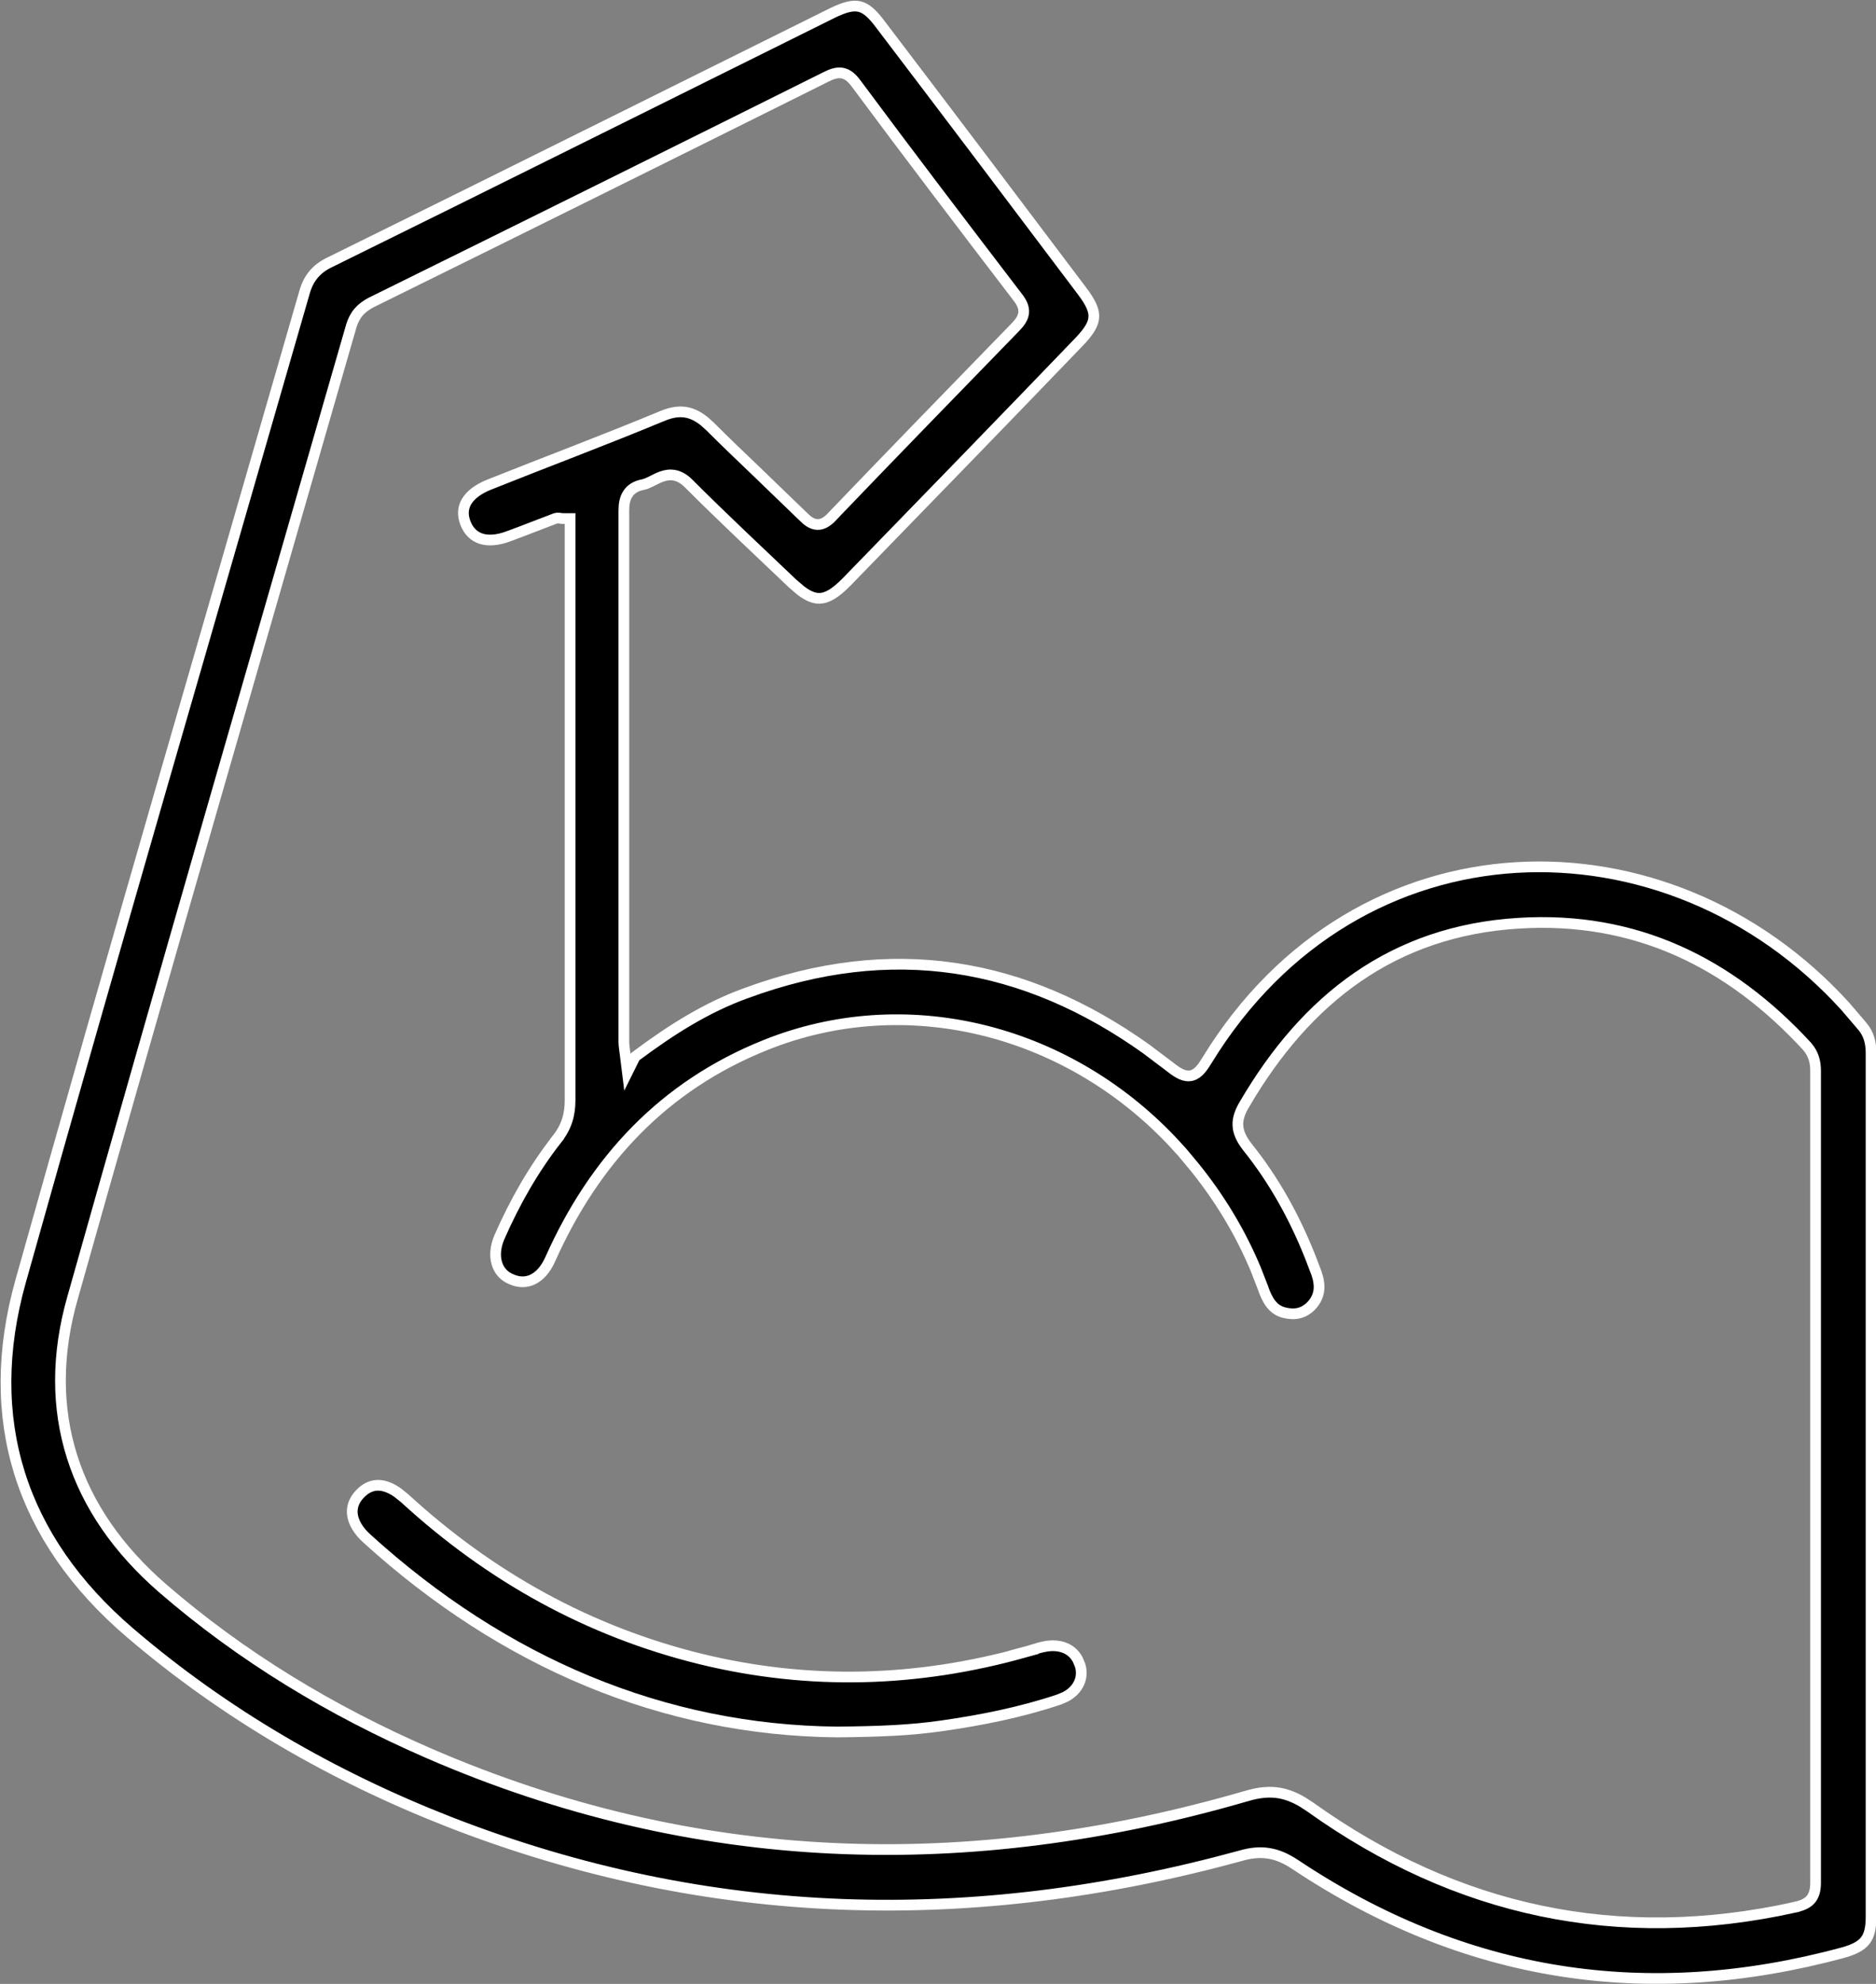 <svg xmlns="http://www.w3.org/2000/svg" fill="none" viewBox="0 0 35 37" height="37" width="35">
<rect x="0" y="0" width="35" height="37" fill="#808080" stroke="none"/>
<g clip-path="url(#clip0_1205_823)">
<path stroke-width="0.2" stroke="white" fill="black" d="M16.032 0.122C16.151 0.149 16.266 0.241 16.419 0.447L16.42 0.448C17.05 1.276 17.678 2.104 18.305 2.933L20.185 5.424C20.352 5.644 20.414 5.788 20.407 5.914C20.401 6.039 20.325 6.175 20.134 6.374C18.693 7.873 17.243 9.364 15.794 10.854C15.583 11.069 15.43 11.155 15.293 11.159C15.191 11.162 15.079 11.12 14.94 11.014L14.789 10.885C14.138 10.266 13.48 9.65 12.847 9.017C12.762 8.932 12.677 8.883 12.587 8.865C12.498 8.847 12.416 8.863 12.345 8.888C12.276 8.912 12.207 8.95 12.151 8.978C12.091 9.007 12.041 9.03 11.991 9.039H11.99C11.868 9.064 11.773 9.118 11.713 9.211C11.655 9.3 11.639 9.41 11.639 9.524V19.427C11.639 19.484 11.648 19.545 11.664 19.67L11.705 19.998L11.849 19.708C12.531 19.198 13.184 18.789 13.914 18.524H13.915C16.638 17.517 19.114 17.945 21.382 19.561L21.833 19.901C21.907 19.96 21.974 20.006 22.036 20.034C22.1 20.063 22.168 20.075 22.235 20.058C22.301 20.04 22.354 19.998 22.396 19.949C22.439 19.901 22.48 19.838 22.523 19.768C25.333 15.186 31.109 15.114 34.428 18.77L34.741 19.136L34.743 19.138C34.864 19.28 34.908 19.444 34.908 19.642V35.748C34.908 35.966 34.872 36.1 34.799 36.193C34.725 36.287 34.6 36.358 34.381 36.418C30.726 37.407 27.321 36.876 24.166 34.775C23.997 34.663 23.838 34.591 23.668 34.565C23.499 34.538 23.327 34.557 23.137 34.613C18.156 35.976 13.236 35.869 8.39 33.982C6.208 33.129 4.191 31.964 2.421 30.448C1.399 29.573 0.711 28.577 0.367 27.481C0.024 26.386 0.023 25.184 0.385 23.895C2.114 17.733 3.911 11.596 5.682 5.449C5.756 5.188 5.902 5.013 6.147 4.894H6.148C7.714 4.123 9.277 3.348 10.839 2.572L15.523 0.246C15.762 0.128 15.912 0.095 16.032 0.122ZM15.71 1.363C15.608 1.346 15.508 1.385 15.409 1.435C12.584 2.843 9.759 4.244 6.934 5.637L6.931 5.638C6.837 5.687 6.757 5.744 6.693 5.817C6.629 5.892 6.584 5.979 6.552 6.084V6.086C4.814 12.124 3.059 18.156 1.354 24.203C1.052 25.262 1.056 26.256 1.345 27.168C1.633 28.079 2.205 28.902 3.032 29.62C4.515 30.904 6.18 31.906 7.983 32.692C12.974 34.861 18.072 35.001 23.257 33.496H23.258C23.494 33.425 23.692 33.409 23.878 33.442C24.017 33.468 24.155 33.522 24.3 33.607L24.448 33.704C27.172 35.648 30.183 36.297 33.474 35.574V35.573C33.586 35.548 33.693 35.516 33.768 35.44C33.847 35.359 33.873 35.248 33.873 35.113V19.971C33.873 19.805 33.835 19.656 33.717 19.519L33.715 19.516C32.273 17.949 30.507 17.084 28.339 17.218C25.992 17.36 24.367 18.629 23.218 20.595C23.14 20.725 23.09 20.851 23.095 20.985C23.1 21.12 23.161 21.247 23.266 21.383L23.267 21.385C23.764 22.003 24.145 22.69 24.439 23.427L24.561 23.745C24.602 23.863 24.618 23.971 24.605 24.071C24.591 24.169 24.548 24.265 24.46 24.357C24.317 24.5 24.15 24.53 23.955 24.48H23.954C23.745 24.427 23.644 24.252 23.562 24.017V24.015L23.426 23.666C23.138 22.979 22.758 22.351 22.292 21.773L22.053 21.486L21.862 21.278C19.865 19.175 16.882 18.445 14.279 19.491C12.382 20.252 11.088 21.64 10.264 23.489C10.176 23.684 10.06 23.805 9.938 23.863C9.819 23.92 9.683 23.922 9.538 23.858H9.537C9.4 23.8 9.309 23.695 9.27 23.562C9.229 23.429 9.238 23.259 9.317 23.074C9.603 22.422 9.954 21.803 10.393 21.243L10.392 21.242C10.572 21.016 10.636 20.788 10.636 20.515V9.671H10.511C10.487 9.671 10.472 9.669 10.455 9.666C10.443 9.664 10.405 9.655 10.364 9.668L10.361 9.669C10.217 9.723 10.072 9.779 9.928 9.835C9.783 9.891 9.64 9.946 9.496 9.999H9.495C9.282 10.08 9.107 10.089 8.975 10.047C8.846 10.005 8.745 9.911 8.685 9.759C8.625 9.607 8.636 9.473 8.703 9.357C8.773 9.238 8.909 9.126 9.123 9.04C10.191 8.613 11.275 8.208 12.346 7.763H12.347C12.535 7.682 12.688 7.665 12.825 7.695C12.929 7.718 13.03 7.77 13.136 7.854L13.242 7.948C13.524 8.231 13.819 8.512 14.113 8.793L14.988 9.637C15.062 9.711 15.146 9.779 15.249 9.782C15.356 9.786 15.445 9.719 15.526 9.634L15.525 9.633C16.662 8.447 17.807 7.271 18.952 6.093L18.953 6.092C19.024 6.017 19.086 5.936 19.098 5.838C19.109 5.736 19.063 5.642 18.992 5.55C17.979 4.224 16.967 2.898 15.971 1.556C15.896 1.455 15.816 1.381 15.71 1.363Z"></path>
<path stroke-width="0.2" stroke="white" fill="black" d="M7.082 27.702C7.183 27.709 7.298 27.752 7.423 27.841L7.552 27.945C9.145 29.406 10.98 30.428 13.081 30.943C15.1 31.434 17.111 31.375 19.104 30.818L19.102 30.817C19.167 30.8 19.233 30.78 19.293 30.761C19.354 30.741 19.412 30.724 19.468 30.713H19.469C19.645 30.675 19.793 30.694 19.906 30.752C19.99 30.795 20.06 30.863 20.109 30.956L20.151 31.058C20.221 31.285 20.122 31.52 19.871 31.649L19.754 31.698C19.045 31.935 18.31 32.082 17.564 32.188C16.994 32.27 16.423 32.294 15.617 32.302C12.375 32.269 9.399 31.012 6.846 28.695C6.68 28.545 6.596 28.392 6.576 28.254C6.557 28.119 6.599 27.986 6.712 27.866C6.827 27.744 6.951 27.693 7.082 27.702Z"></path>
</g>
<defs>
<clipPath id="clip0_1205_823">
<rect fill="white" height="37" width="35"></rect>
</clipPath>
</defs>
</svg>
